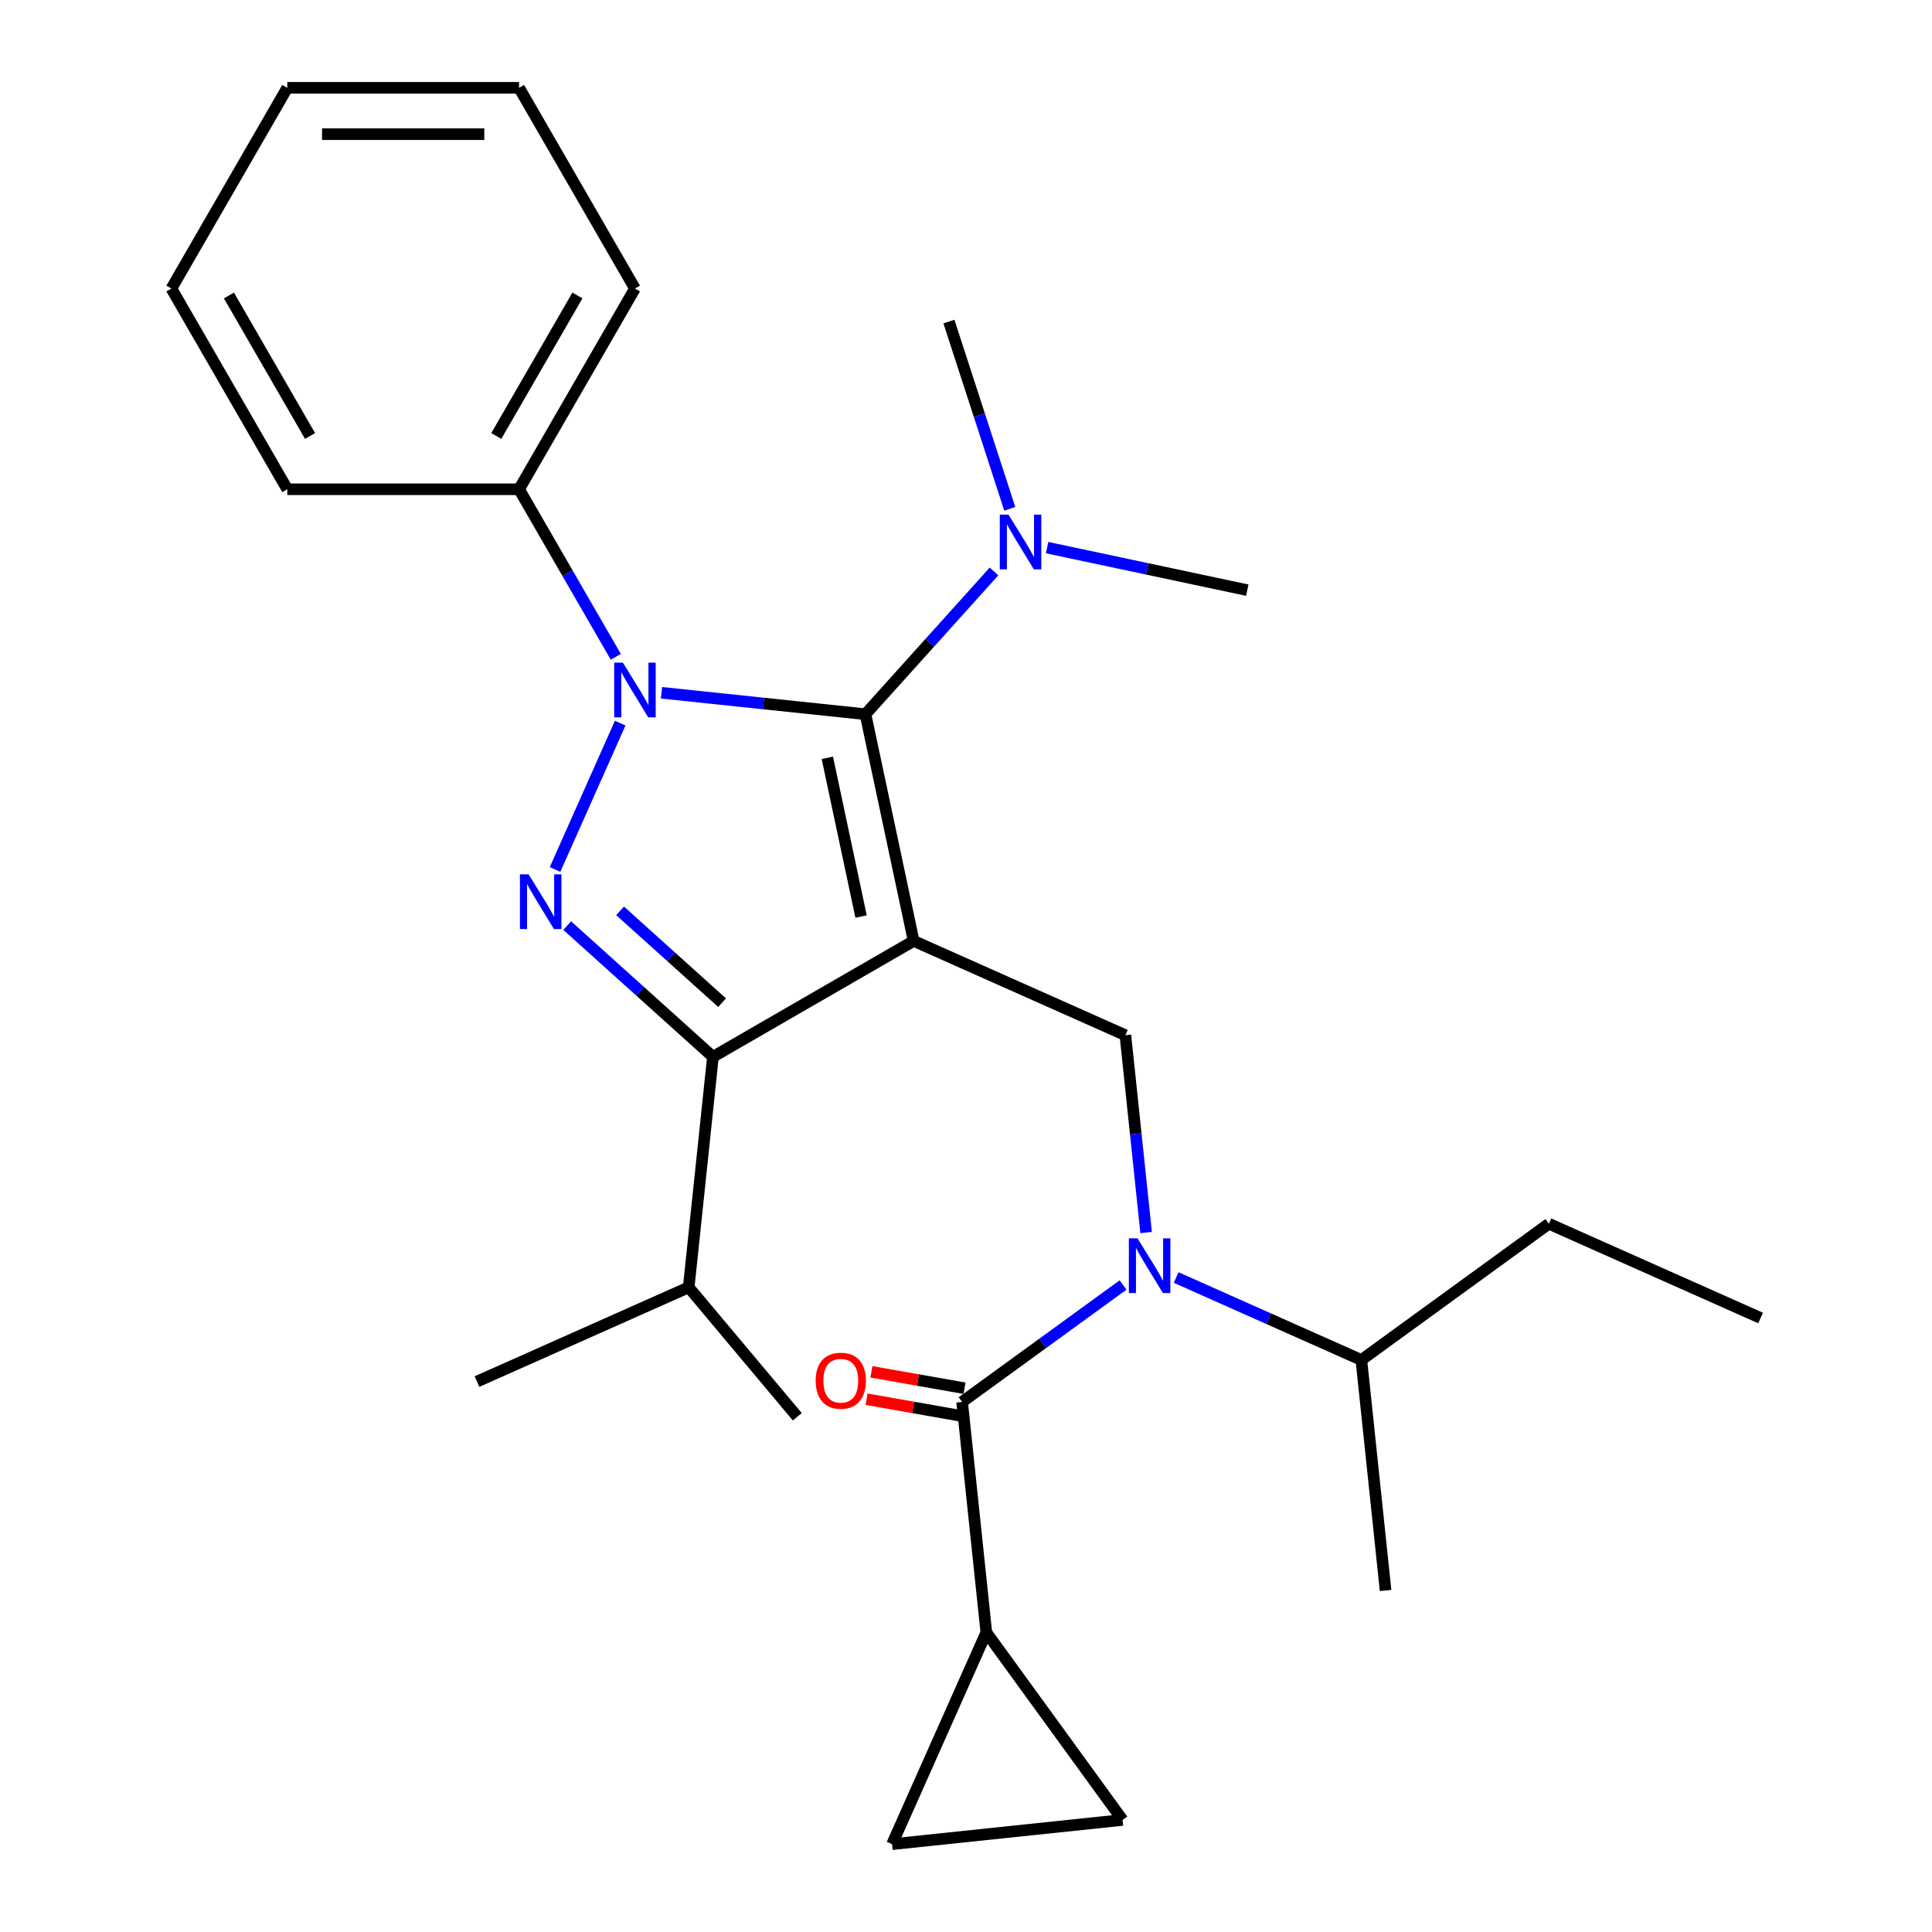 <?xml version='1.0' encoding='iso-8859-1'?>
<svg version='1.1' baseProfile='full'
              xmlns='http://www.w3.org/2000/svg'
                      xmlns:rdkit='http://www.rdkit.org/xml'
                      xmlns:xlink='http://www.w3.org/1999/xlink'
                  xml:space='preserve'
width='1000px' height='1000px' viewBox='0 0 1000 1000'>
<!-- END OF HEADER -->
<rect style='opacity:1.0;fill:#FFFFFF;stroke:none' width='1000' height='1000' x='0' y='0'> </rect>
<path class='bond-0' d='M 510.522,844.95 L 581.037,942.006' style='fill:none;fill-rule:evenodd;stroke:#000000;stroke-width:6px;stroke-linecap:butt;stroke-linejoin:miter;stroke-opacity:1' />
<path class='bond-1' d='M 510.522,844.95 L 461.728,954.545' style='fill:none;fill-rule:evenodd;stroke:#000000;stroke-width:6px;stroke-linecap:butt;stroke-linejoin:miter;stroke-opacity:1' />
<path class='bond-2' d='M 510.522,844.95 L 497.982,725.641' style='fill:none;fill-rule:evenodd;stroke:#000000;stroke-width:6px;stroke-linecap:butt;stroke-linejoin:miter;stroke-opacity:1' />
<path class='bond-3' d='M 593.234,637.967 L 587.866,586.892' style='fill:none;fill-rule:evenodd;stroke:#0000FF;stroke-width:6px;stroke-linecap:butt;stroke-linejoin:miter;stroke-opacity:1' />
<path class='bond-3' d='M 587.866,586.892 L 582.498,535.817' style='fill:none;fill-rule:evenodd;stroke:#000000;stroke-width:6px;stroke-linecap:butt;stroke-linejoin:miter;stroke-opacity:1' />
<path class='bond-4' d='M 581.298,665.108 L 539.64,695.375' style='fill:none;fill-rule:evenodd;stroke:#0000FF;stroke-width:6px;stroke-linecap:butt;stroke-linejoin:miter;stroke-opacity:1' />
<path class='bond-4' d='M 539.64,695.375 L 497.982,725.641' style='fill:none;fill-rule:evenodd;stroke:#000000;stroke-width:6px;stroke-linecap:butt;stroke-linejoin:miter;stroke-opacity:1' />
<path class='bond-5' d='M 608.777,661.243 L 656.705,682.582' style='fill:none;fill-rule:evenodd;stroke:#0000FF;stroke-width:6px;stroke-linecap:butt;stroke-linejoin:miter;stroke-opacity:1' />
<path class='bond-5' d='M 656.705,682.582 L 704.633,703.921' style='fill:none;fill-rule:evenodd;stroke:#000000;stroke-width:6px;stroke-linecap:butt;stroke-linejoin:miter;stroke-opacity:1' />
<path class='bond-6' d='M 499.232,718.552 L 475.135,714.305' style='fill:none;fill-rule:evenodd;stroke:#000000;stroke-width:6px;stroke-linecap:butt;stroke-linejoin:miter;stroke-opacity:1' />
<path class='bond-6' d='M 475.135,714.305 L 451.039,710.057' style='fill:none;fill-rule:evenodd;stroke:#FF0000;stroke-width:6px;stroke-linecap:butt;stroke-linejoin:miter;stroke-opacity:1' />
<path class='bond-6' d='M 496.733,732.73 L 472.636,728.482' style='fill:none;fill-rule:evenodd;stroke:#000000;stroke-width:6px;stroke-linecap:butt;stroke-linejoin:miter;stroke-opacity:1' />
<path class='bond-6' d='M 472.636,728.482 L 448.54,724.235' style='fill:none;fill-rule:evenodd;stroke:#FF0000;stroke-width:6px;stroke-linecap:butt;stroke-linejoin:miter;stroke-opacity:1' />
<path class='bond-7' d='M 581.037,942.006 L 461.728,954.545' style='fill:none;fill-rule:evenodd;stroke:#000000;stroke-width:6px;stroke-linecap:butt;stroke-linejoin:miter;stroke-opacity:1' />
<path class='bond-8' d='M 582.498,535.817 L 472.903,487.022' style='fill:none;fill-rule:evenodd;stroke:#000000;stroke-width:6px;stroke-linecap:butt;stroke-linejoin:miter;stroke-opacity:1' />
<path class='bond-9' d='M 342.39,358.581 L 395.175,364.129' style='fill:none;fill-rule:evenodd;stroke:#0000FF;stroke-width:6px;stroke-linecap:butt;stroke-linejoin:miter;stroke-opacity:1' />
<path class='bond-9' d='M 395.175,364.129 L 447.96,369.677' style='fill:none;fill-rule:evenodd;stroke:#000000;stroke-width:6px;stroke-linecap:butt;stroke-linejoin:miter;stroke-opacity:1' />
<path class='bond-10' d='M 321.011,374.296 L 287.287,450.042' style='fill:none;fill-rule:evenodd;stroke:#0000FF;stroke-width:6px;stroke-linecap:butt;stroke-linejoin:miter;stroke-opacity:1' />
<path class='bond-11' d='M 318.744,339.978 L 293.706,296.61' style='fill:none;fill-rule:evenodd;stroke:#0000FF;stroke-width:6px;stroke-linecap:butt;stroke-linejoin:miter;stroke-opacity:1' />
<path class='bond-11' d='M 293.706,296.61 L 268.667,253.243' style='fill:none;fill-rule:evenodd;stroke:#000000;stroke-width:6px;stroke-linecap:butt;stroke-linejoin:miter;stroke-opacity:1' />
<path class='bond-12' d='M 447.96,369.677 L 481.227,332.73' style='fill:none;fill-rule:evenodd;stroke:#000000;stroke-width:6px;stroke-linecap:butt;stroke-linejoin:miter;stroke-opacity:1' />
<path class='bond-12' d='M 481.227,332.73 L 514.494,295.783' style='fill:none;fill-rule:evenodd;stroke:#0000FF;stroke-width:6px;stroke-linecap:butt;stroke-linejoin:miter;stroke-opacity:1' />
<path class='bond-13' d='M 447.96,369.677 L 472.903,487.022' style='fill:none;fill-rule:evenodd;stroke:#000000;stroke-width:6px;stroke-linecap:butt;stroke-linejoin:miter;stroke-opacity:1' />
<path class='bond-13' d='M 428.233,392.267 L 445.692,474.409' style='fill:none;fill-rule:evenodd;stroke:#000000;stroke-width:6px;stroke-linecap:butt;stroke-linejoin:miter;stroke-opacity:1' />
<path class='bond-14' d='M 472.903,487.022 L 369.008,547.005' style='fill:none;fill-rule:evenodd;stroke:#000000;stroke-width:6px;stroke-linecap:butt;stroke-linejoin:miter;stroke-opacity:1' />
<path class='bond-15' d='M 369.008,547.005 L 356.469,666.315' style='fill:none;fill-rule:evenodd;stroke:#000000;stroke-width:6px;stroke-linecap:butt;stroke-linejoin:miter;stroke-opacity:1' />
<path class='bond-16' d='M 369.008,547.005 L 331.302,513.054' style='fill:none;fill-rule:evenodd;stroke:#000000;stroke-width:6px;stroke-linecap:butt;stroke-linejoin:miter;stroke-opacity:1' />
<path class='bond-16' d='M 331.302,513.054 L 293.595,479.103' style='fill:none;fill-rule:evenodd;stroke:#0000FF;stroke-width:6px;stroke-linecap:butt;stroke-linejoin:miter;stroke-opacity:1' />
<path class='bond-16' d='M 373.751,518.989 L 347.356,495.224' style='fill:none;fill-rule:evenodd;stroke:#000000;stroke-width:6px;stroke-linecap:butt;stroke-linejoin:miter;stroke-opacity:1' />
<path class='bond-16' d='M 347.356,495.224 L 320.962,471.458' style='fill:none;fill-rule:evenodd;stroke:#0000FF;stroke-width:6px;stroke-linecap:butt;stroke-linejoin:miter;stroke-opacity:1' />
<path class='bond-17' d='M 704.633,703.921 L 801.688,633.407' style='fill:none;fill-rule:evenodd;stroke:#000000;stroke-width:6px;stroke-linecap:butt;stroke-linejoin:miter;stroke-opacity:1' />
<path class='bond-18' d='M 704.633,703.921 L 717.172,823.231' style='fill:none;fill-rule:evenodd;stroke:#000000;stroke-width:6px;stroke-linecap:butt;stroke-linejoin:miter;stroke-opacity:1' />
<path class='bond-19' d='M 801.688,633.407 L 911.283,682.201' style='fill:none;fill-rule:evenodd;stroke:#000000;stroke-width:6px;stroke-linecap:butt;stroke-linejoin:miter;stroke-opacity:1' />
<path class='bond-20' d='M 541.973,283.445 L 593.776,294.456' style='fill:none;fill-rule:evenodd;stroke:#0000FF;stroke-width:6px;stroke-linecap:butt;stroke-linejoin:miter;stroke-opacity:1' />
<path class='bond-20' d='M 593.776,294.456 L 645.579,305.467' style='fill:none;fill-rule:evenodd;stroke:#000000;stroke-width:6px;stroke-linecap:butt;stroke-linejoin:miter;stroke-opacity:1' />
<path class='bond-21' d='M 522.658,263.365 L 506.91,214.897' style='fill:none;fill-rule:evenodd;stroke:#0000FF;stroke-width:6px;stroke-linecap:butt;stroke-linejoin:miter;stroke-opacity:1' />
<path class='bond-21' d='M 506.91,214.897 L 491.162,166.429' style='fill:none;fill-rule:evenodd;stroke:#000000;stroke-width:6px;stroke-linecap:butt;stroke-linejoin:miter;stroke-opacity:1' />
<path class='bond-22' d='M 268.667,253.243 L 328.651,149.349' style='fill:none;fill-rule:evenodd;stroke:#000000;stroke-width:6px;stroke-linecap:butt;stroke-linejoin:miter;stroke-opacity:1' />
<path class='bond-22' d='M 256.886,225.662 L 298.874,152.936' style='fill:none;fill-rule:evenodd;stroke:#000000;stroke-width:6px;stroke-linecap:butt;stroke-linejoin:miter;stroke-opacity:1' />
<path class='bond-23' d='M 268.667,253.243 L 148.701,253.243' style='fill:none;fill-rule:evenodd;stroke:#000000;stroke-width:6px;stroke-linecap:butt;stroke-linejoin:miter;stroke-opacity:1' />
<path class='bond-24' d='M 328.651,149.349 L 268.667,45.455' style='fill:none;fill-rule:evenodd;stroke:#000000;stroke-width:6px;stroke-linecap:butt;stroke-linejoin:miter;stroke-opacity:1' />
<path class='bond-25' d='M 356.469,666.315 L 246.874,715.11' style='fill:none;fill-rule:evenodd;stroke:#000000;stroke-width:6px;stroke-linecap:butt;stroke-linejoin:miter;stroke-opacity:1' />
<path class='bond-26' d='M 356.469,666.315 L 412.68,733.313' style='fill:none;fill-rule:evenodd;stroke:#000000;stroke-width:6px;stroke-linecap:butt;stroke-linejoin:miter;stroke-opacity:1' />
<path class='bond-27' d='M 148.701,253.243 L 88.717,149.349' style='fill:none;fill-rule:evenodd;stroke:#000000;stroke-width:6px;stroke-linecap:butt;stroke-linejoin:miter;stroke-opacity:1' />
<path class='bond-27' d='M 160.482,225.662 L 118.494,152.936' style='fill:none;fill-rule:evenodd;stroke:#000000;stroke-width:6px;stroke-linecap:butt;stroke-linejoin:miter;stroke-opacity:1' />
<path class='bond-28' d='M 268.667,45.455 L 148.701,45.455' style='fill:none;fill-rule:evenodd;stroke:#000000;stroke-width:6px;stroke-linecap:butt;stroke-linejoin:miter;stroke-opacity:1' />
<path class='bond-28' d='M 250.672,69.448 L 166.696,69.448' style='fill:none;fill-rule:evenodd;stroke:#000000;stroke-width:6px;stroke-linecap:butt;stroke-linejoin:miter;stroke-opacity:1' />
<path class='bond-29' d='M 88.717,149.349 L 148.701,45.455' style='fill:none;fill-rule:evenodd;stroke:#000000;stroke-width:6px;stroke-linecap:butt;stroke-linejoin:miter;stroke-opacity:1' />
<path  class='atom-1' d='M 588.778 640.966
L 598.058 655.966
Q 598.978 657.446, 600.458 660.126
Q 601.938 662.806, 602.018 662.966
L 602.018 640.966
L 605.778 640.966
L 605.778 669.286
L 601.898 669.286
L 591.938 652.886
Q 590.778 650.966, 589.538 648.766
Q 588.338 646.566, 587.978 645.886
L 587.978 669.286
L 584.298 669.286
L 584.298 640.966
L 588.778 640.966
' fill='#0000FF'/>
<path  class='atom-3' d='M 422.195 714.653
Q 422.195 707.853, 425.555 704.053
Q 428.915 700.253, 435.195 700.253
Q 441.475 700.253, 444.835 704.053
Q 448.195 707.853, 448.195 714.653
Q 448.195 721.533, 444.795 725.453
Q 441.395 729.333, 435.195 729.333
Q 428.955 729.333, 425.555 725.453
Q 422.195 721.573, 422.195 714.653
M 435.195 726.133
Q 439.515 726.133, 441.835 723.253
Q 444.195 720.333, 444.195 714.653
Q 444.195 709.093, 441.835 706.293
Q 439.515 703.453, 435.195 703.453
Q 430.875 703.453, 428.515 706.253
Q 426.195 709.053, 426.195 714.653
Q 426.195 720.373, 428.515 723.253
Q 430.875 726.133, 435.195 726.133
' fill='#FF0000'/>
<path  class='atom-7' d='M 322.391 342.977
L 331.671 357.977
Q 332.591 359.457, 334.071 362.137
Q 335.551 364.817, 335.631 364.977
L 335.631 342.977
L 339.391 342.977
L 339.391 371.297
L 335.511 371.297
L 325.551 354.897
Q 324.391 352.977, 323.151 350.777
Q 321.951 348.577, 321.591 347.897
L 321.591 371.297
L 317.911 371.297
L 317.911 342.977
L 322.391 342.977
' fill='#0000FF'/>
<path  class='atom-11' d='M 273.596 452.572
L 282.876 467.572
Q 283.796 469.052, 285.276 471.732
Q 286.756 474.412, 286.836 474.572
L 286.836 452.572
L 290.596 452.572
L 290.596 480.892
L 286.716 480.892
L 276.756 464.492
Q 275.596 462.572, 274.356 460.372
Q 273.156 458.172, 272.796 457.492
L 272.796 480.892
L 269.116 480.892
L 269.116 452.572
L 273.596 452.572
' fill='#0000FF'/>
<path  class='atom-16' d='M 521.974 266.364
L 531.254 281.364
Q 532.174 282.844, 533.654 285.524
Q 535.134 288.204, 535.214 288.364
L 535.214 266.364
L 538.974 266.364
L 538.974 294.684
L 535.094 294.684
L 525.134 278.284
Q 523.974 276.364, 522.734 274.164
Q 521.534 271.964, 521.174 271.284
L 521.174 294.684
L 517.494 294.684
L 517.494 266.364
L 521.974 266.364
' fill='#0000FF'/>
</svg>
